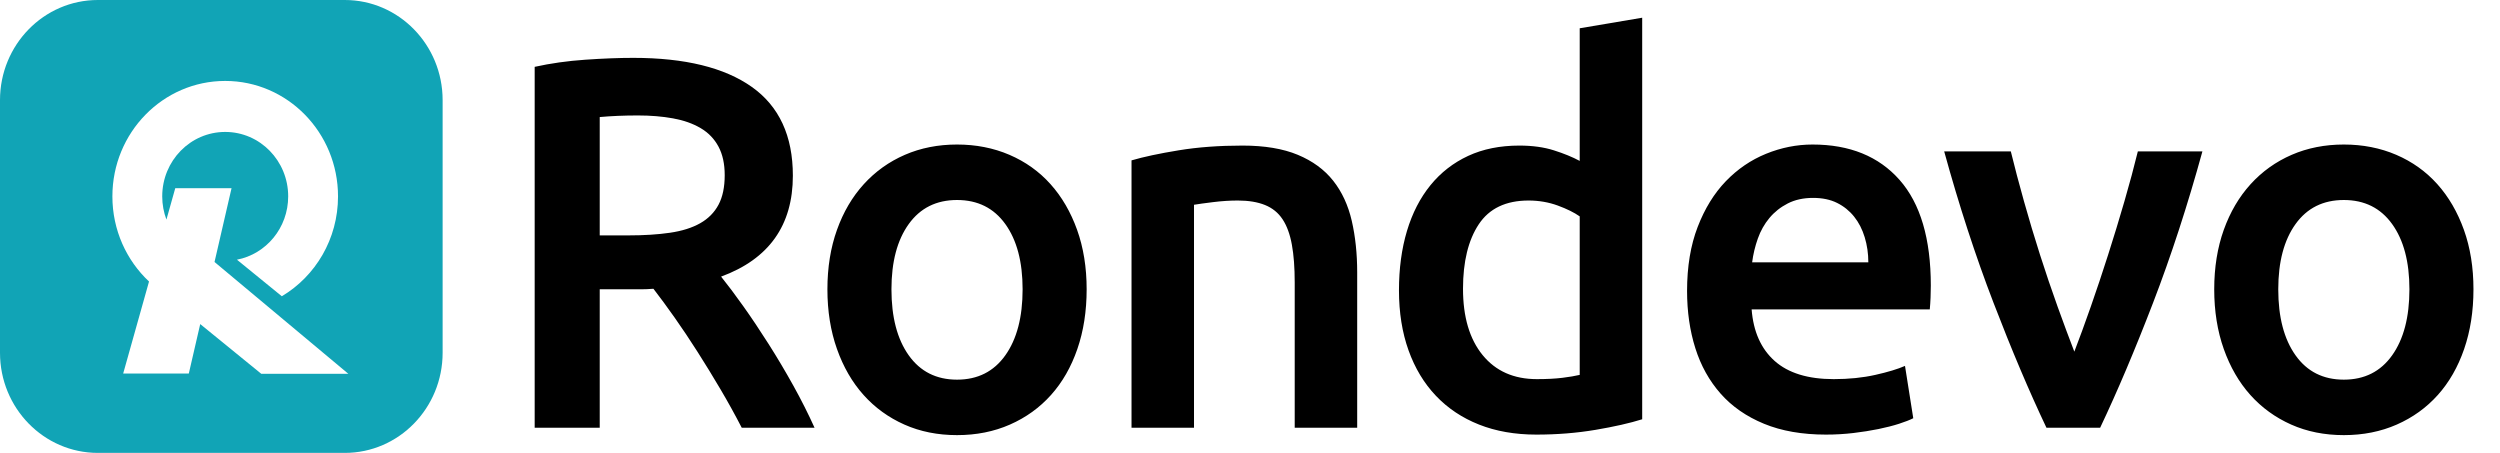 <?xml version="1.0" encoding="UTF-8"?>
<svg xmlns="http://www.w3.org/2000/svg" width="138" height="25" viewBox="0 0 138 25" fill="none">
  <path fill-rule="evenodd" clip-rule="evenodd" d="M34.958 3.194C37.809 3.194 39.989 3.729 41.5 4.798C43.011 5.868 43.766 7.501 43.766 9.698C43.766 12.44 42.446 14.297 39.804 15.269C40.165 15.717 40.574 16.261 41.03 16.903C41.486 17.544 41.951 18.239 42.426 18.988C42.902 19.737 43.358 20.505 43.795 21.292C44.232 22.08 44.621 22.853 44.963 23.611H40.944C40.583 22.911 40.194 22.206 39.776 21.497C39.357 20.787 38.935 20.096 38.507 19.426C38.08 18.755 37.657 18.123 37.239 17.53C36.821 16.937 36.431 16.407 36.07 15.94C35.804 15.96 35.576 15.969 35.386 15.969H33.105V23.611H29.514V3.69C30.388 3.496 31.319 3.364 32.307 3.296C33.295 3.228 34.179 3.194 34.958 3.194ZM35.215 6.373C34.455 6.373 33.751 6.403 33.105 6.461V12.994H34.673C35.547 12.994 36.317 12.946 36.982 12.848C37.647 12.751 38.203 12.576 38.65 12.323C39.096 12.071 39.433 11.73 39.661 11.303C39.89 10.875 40.004 10.33 40.004 9.669C40.004 9.047 39.89 8.522 39.661 8.094C39.433 7.667 39.106 7.326 38.678 7.074C38.251 6.821 37.742 6.641 37.153 6.534C36.564 6.427 35.918 6.373 35.215 6.373ZM59.983 15.969C59.983 17.175 59.812 18.273 59.47 19.265C59.128 20.257 58.643 21.103 58.016 21.803C57.389 22.503 56.634 23.047 55.75 23.436C54.866 23.825 53.892 24.019 52.828 24.019C51.764 24.019 50.795 23.825 49.921 23.436C49.047 23.047 48.296 22.503 47.669 21.803C47.042 21.103 46.552 20.257 46.201 19.265C45.849 18.273 45.673 17.175 45.673 15.969C45.673 14.764 45.849 13.67 46.201 12.688C46.552 11.706 47.046 10.865 47.683 10.165C48.32 9.465 49.075 8.926 49.949 8.546C50.823 8.167 51.783 7.978 52.828 7.978C53.873 7.978 54.838 8.167 55.721 8.546C56.605 8.926 57.361 9.465 57.988 10.165C58.615 10.865 59.104 11.706 59.456 12.688C59.807 13.67 59.983 14.764 59.983 15.969ZM56.448 15.969C56.448 14.453 56.13 13.252 55.493 12.367C54.857 11.482 53.968 11.04 52.828 11.04C51.688 11.04 50.8 11.482 50.163 12.367C49.526 13.252 49.208 14.453 49.208 15.969C49.208 17.505 49.526 18.721 50.163 19.615C50.8 20.51 51.688 20.957 52.828 20.957C53.968 20.957 54.857 20.51 55.493 19.615C56.13 18.721 56.448 17.505 56.448 15.969ZM62.46 8.853C63.125 8.658 63.99 8.473 65.054 8.299C66.118 8.123 67.297 8.036 68.589 8.036C69.805 8.036 70.822 8.206 71.639 8.546C72.456 8.887 73.107 9.363 73.592 9.976C74.076 10.588 74.418 11.327 74.618 12.192C74.817 13.057 74.917 14.005 74.917 15.036V23.611H71.468V15.59C71.468 14.774 71.416 14.078 71.311 13.505C71.207 12.931 71.036 12.464 70.798 12.105C70.561 11.745 70.237 11.482 69.829 11.317C69.42 11.152 68.921 11.069 68.332 11.069C67.895 11.069 67.439 11.098 66.964 11.157C66.489 11.215 66.138 11.264 65.909 11.303V23.611H62.46V8.853ZM80.758 15.94C80.758 17.496 81.119 18.716 81.841 19.601C82.563 20.485 83.561 20.928 84.834 20.928C85.385 20.928 85.856 20.903 86.245 20.855C86.635 20.806 86.953 20.753 87.2 20.694V11.944C86.896 11.73 86.492 11.531 85.989 11.346C85.485 11.162 84.948 11.069 84.378 11.069C83.124 11.069 82.207 11.507 81.627 12.382C81.048 13.257 80.758 14.443 80.758 15.94ZM90.649 23.144C89.965 23.358 89.105 23.553 88.07 23.728C87.034 23.903 85.946 23.99 84.806 23.99C83.627 23.99 82.573 23.805 81.642 23.436C80.71 23.067 79.917 22.537 79.261 21.846C78.606 21.156 78.102 20.32 77.751 19.338C77.399 18.356 77.223 17.253 77.223 16.028C77.223 14.822 77.371 13.728 77.665 12.746C77.96 11.764 78.392 10.924 78.962 10.223C79.532 9.523 80.226 8.984 81.043 8.605C81.86 8.226 82.801 8.036 83.865 8.036C84.587 8.036 85.224 8.123 85.775 8.299C86.326 8.473 86.801 8.668 87.2 8.882V1.561L90.649 0.978V23.144ZM93.126 16.057C93.126 14.715 93.321 13.539 93.711 12.528C94.1 11.517 94.618 10.676 95.264 10.005C95.911 9.334 96.652 8.828 97.488 8.488C98.324 8.148 99.179 7.978 100.053 7.978C102.106 7.978 103.707 8.629 104.857 9.932C106.006 11.235 106.581 13.179 106.581 15.765C106.581 15.96 106.576 16.178 106.567 16.422C106.557 16.664 106.543 16.883 106.524 17.078H96.69C96.785 18.303 97.207 19.251 97.958 19.922C98.709 20.592 99.797 20.928 101.222 20.928C102.058 20.928 102.823 20.85 103.517 20.694C104.21 20.539 104.757 20.373 105.156 20.198L105.612 23.086C105.422 23.183 105.16 23.285 104.828 23.392C104.495 23.499 104.115 23.596 103.688 23.684C103.26 23.771 102.799 23.844 102.305 23.903C101.811 23.961 101.308 23.99 100.794 23.99C99.483 23.99 98.343 23.791 97.374 23.392C96.405 22.994 95.606 22.439 94.979 21.73C94.352 21.02 93.887 20.184 93.583 19.221C93.279 18.259 93.126 17.204 93.126 16.057ZM103.132 14.482C103.132 13.996 103.065 13.534 102.932 13.097C102.799 12.659 102.605 12.28 102.348 11.959C102.091 11.638 101.778 11.385 101.407 11.201C101.037 11.016 100.595 10.924 100.082 10.924C99.55 10.924 99.084 11.026 98.685 11.23C98.286 11.434 97.949 11.701 97.673 12.032C97.397 12.362 97.184 12.742 97.032 13.169C96.88 13.597 96.775 14.035 96.718 14.482H103.132ZM112.964 23.611C112.013 21.608 111.039 19.309 110.042 16.713C109.044 14.117 108.137 11.332 107.319 8.357H110.997C111.206 9.212 111.448 10.131 111.724 11.113C111.999 12.095 112.294 13.077 112.607 14.059C112.921 15.041 113.244 15.994 113.576 16.917C113.909 17.841 114.218 18.672 114.503 19.411C114.787 18.672 115.092 17.841 115.415 16.917C115.738 15.994 116.057 15.041 116.37 14.059C116.684 13.077 116.983 12.095 117.268 11.113C117.553 10.131 117.8 9.212 118.009 8.357H121.573C120.755 11.332 119.848 14.117 118.85 16.713C117.852 19.309 116.878 21.608 115.928 23.611H112.964ZM136.535 15.969C136.535 17.175 136.363 18.273 136.021 19.265C135.679 20.257 135.195 21.103 134.568 21.803C133.941 22.503 133.185 23.047 132.302 23.436C131.418 23.825 130.444 24.019 129.379 24.019C128.316 24.019 127.346 23.825 126.473 23.436C125.599 23.047 124.848 22.503 124.22 21.803C123.593 21.103 123.104 20.257 122.752 19.265C122.401 18.273 122.225 17.175 122.225 15.969C122.225 14.764 122.401 13.67 122.752 12.688C123.104 11.706 123.598 10.865 124.235 10.165C124.871 9.465 125.627 8.926 126.501 8.546C127.375 8.167 128.335 7.978 129.379 7.978C130.425 7.978 131.39 8.167 132.274 8.546C133.157 8.926 133.912 9.465 134.54 10.165C135.167 10.865 135.655 11.706 136.008 12.688C136.359 13.67 136.535 14.764 136.535 15.969ZM133 15.969C133 14.453 132.682 13.252 132.045 12.367C131.409 11.482 130.52 11.04 129.379 11.04C128.24 11.04 127.351 11.482 126.715 12.367C126.078 13.252 125.76 14.453 125.76 15.969C125.76 17.505 126.078 18.721 126.715 19.615C127.351 20.51 128.24 20.957 129.379 20.957C130.52 20.957 131.409 20.51 132.045 19.615C132.682 18.721 133 17.505 133 15.969Z" fill="black"></path>
  <path fill-rule="evenodd" clip-rule="evenodd" d="M5.403 0H19.03C22.014 0 24.433 2.475 24.433 5.528V19.472C24.433 22.525 22.014 25 19.03 25H5.403C2.419 25 0 22.525 0 19.472V5.528C0 2.475 2.419 0 5.403 0ZM13.079 14.335L15.556 16.353C17.412 15.249 18.659 13.194 18.659 10.84C18.659 7.321 15.871 4.468 12.431 4.468C8.992 4.468 6.204 7.321 6.204 10.84C6.204 12.701 6.983 14.375 8.226 15.54L6.799 20.62H10.422L11.052 17.889L14.42 20.632H19.226L11.842 14.462L12.781 10.389H9.674L9.187 12.121C9.037 11.723 8.955 11.291 8.955 10.84C8.955 8.875 10.511 7.283 12.431 7.283C14.351 7.283 15.908 8.875 15.908 10.84C15.908 12.578 14.69 14.025 13.079 14.335Z" fill="#11A4B6"></path>
</svg>
